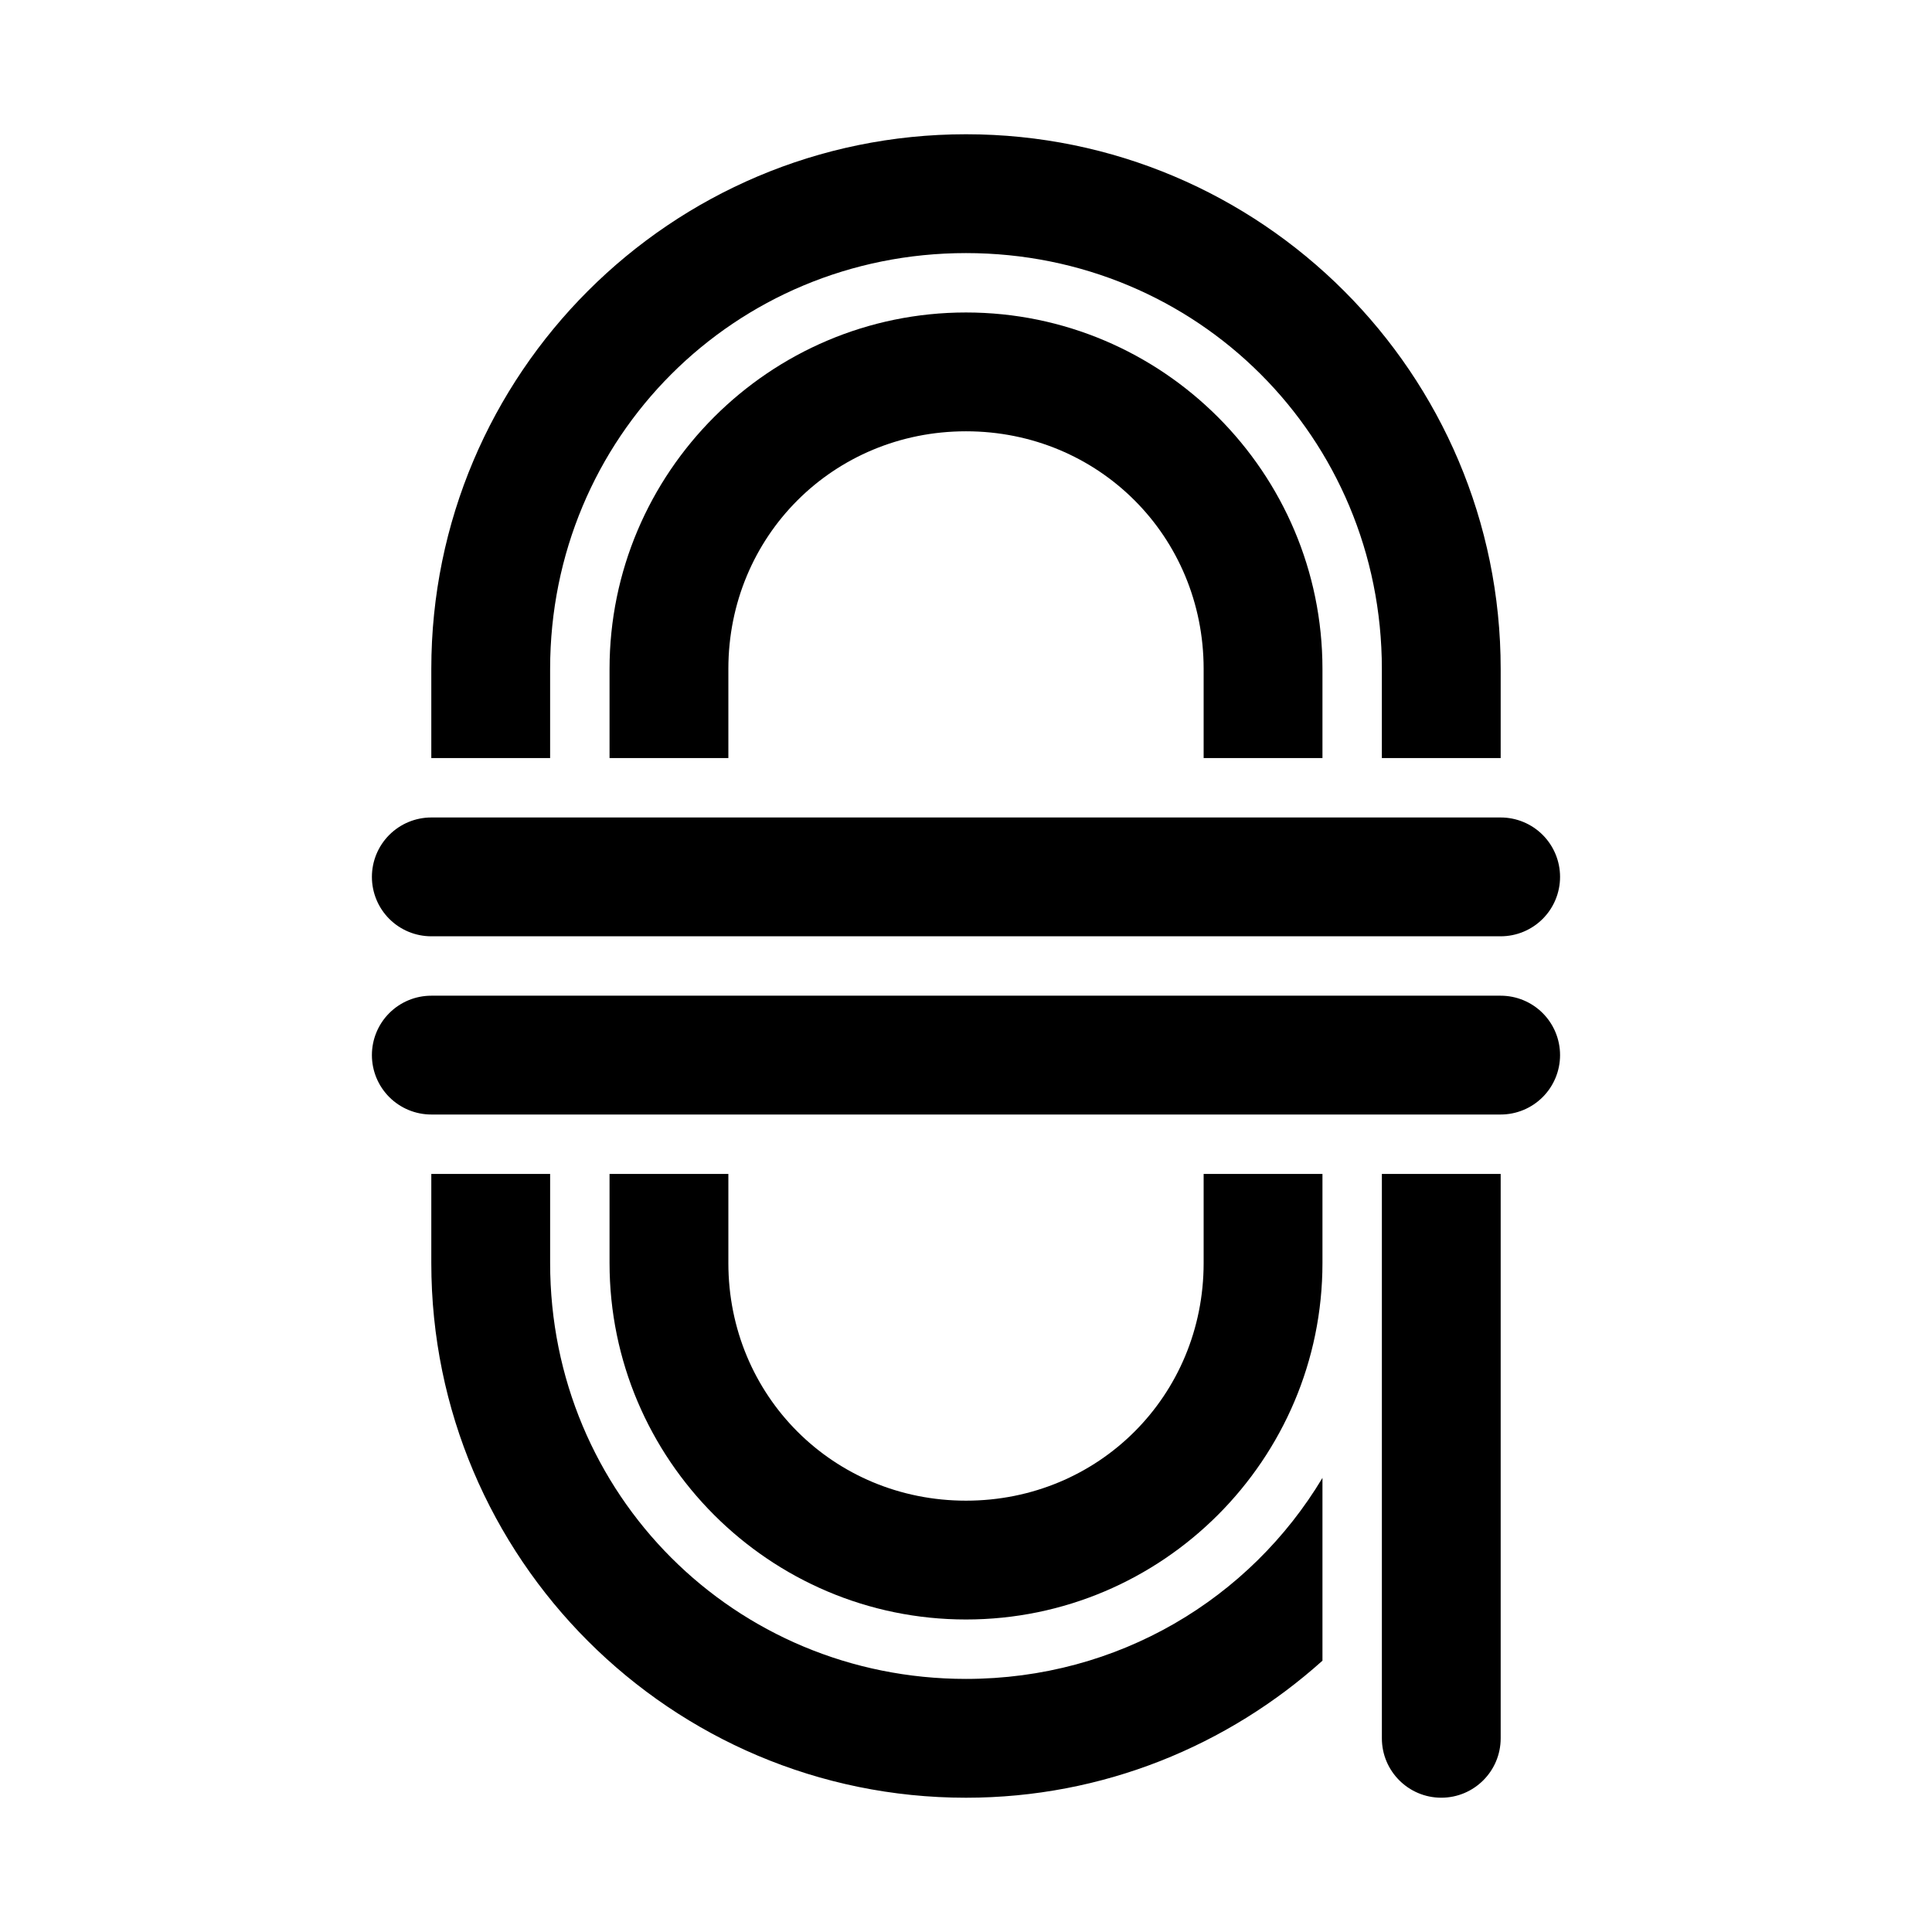 <?xml version="1.0" encoding="UTF-8"?>
<!-- Uploaded to: ICON Repo, www.svgrepo.com, Generator: ICON Repo Mixer Tools -->
<svg fill="#000000" width="800px" height="800px" version="1.1" viewBox="144 144 512 512" xmlns="http://www.w3.org/2000/svg">
 <g>
  <path d="m400 179.58c-78.227 0-141.7 63.469-141.7 141.7v23.617h31.488v-23.617c0-61.328 48.879-110.21 110.21-110.21s110.21 48.879 110.21 110.21v23.617h31.488v-23.617c0-78.227-63.469-141.7-141.7-141.7zm-141.7 275.52v23.617c0 78.227 63.469 141.7 141.7 141.7 36.336 0 69.379-13.809 94.465-36.316v-48.445c-19.184 32-54.07 53.273-94.465 53.273-61.328 0-110.21-48.879-110.21-110.21v-23.617zm251.91 0v149.57c0 8.695 7.051 15.742 15.742 15.742 8.695 0 15.742-7.051 15.742-15.742v-149.57h-31.488z"/>
  <path d="m400 226.81c-52.062 0-94.465 42.402-94.465 94.465v23.617h31.488v-23.617c0-35.16 27.816-62.977 62.977-62.977s62.977 27.816 62.977 62.977v23.617h31.488v-23.617c0-52.062-42.402-94.465-94.465-94.465zm-94.465 228.29v23.617c0 52.062 42.402 94.465 94.465 94.465s94.465-42.402 94.465-94.465v-23.617h-31.488v23.617c0 35.16-27.816 62.977-62.977 62.977s-62.977-27.816-62.977-62.977v-23.617z"/>
  <path d="m258.3 360.64c-4.176 0-8.18 1.66-11.133 4.613s-4.609 6.957-4.609 11.133c0 4.176 1.656 8.18 4.609 11.133s6.957 4.609 11.133 4.609h283.39c4.176 0 8.18-1.656 11.133-4.609s4.609-6.957 4.609-11.133c0-4.176-1.656-8.18-4.609-11.133s-6.957-4.613-11.133-4.613z"/>
  <path d="m258.3 407.87c-4.176 0-8.18 1.656-11.133 4.609s-4.609 6.957-4.609 11.133 1.656 8.18 4.609 11.133 6.957 4.613 11.133 4.613h283.39c4.176 0 8.18-1.66 11.133-4.613s4.609-6.957 4.609-11.133-1.656-8.18-4.609-11.133-6.957-4.609-11.133-4.609z"/>
 </g>
</svg>